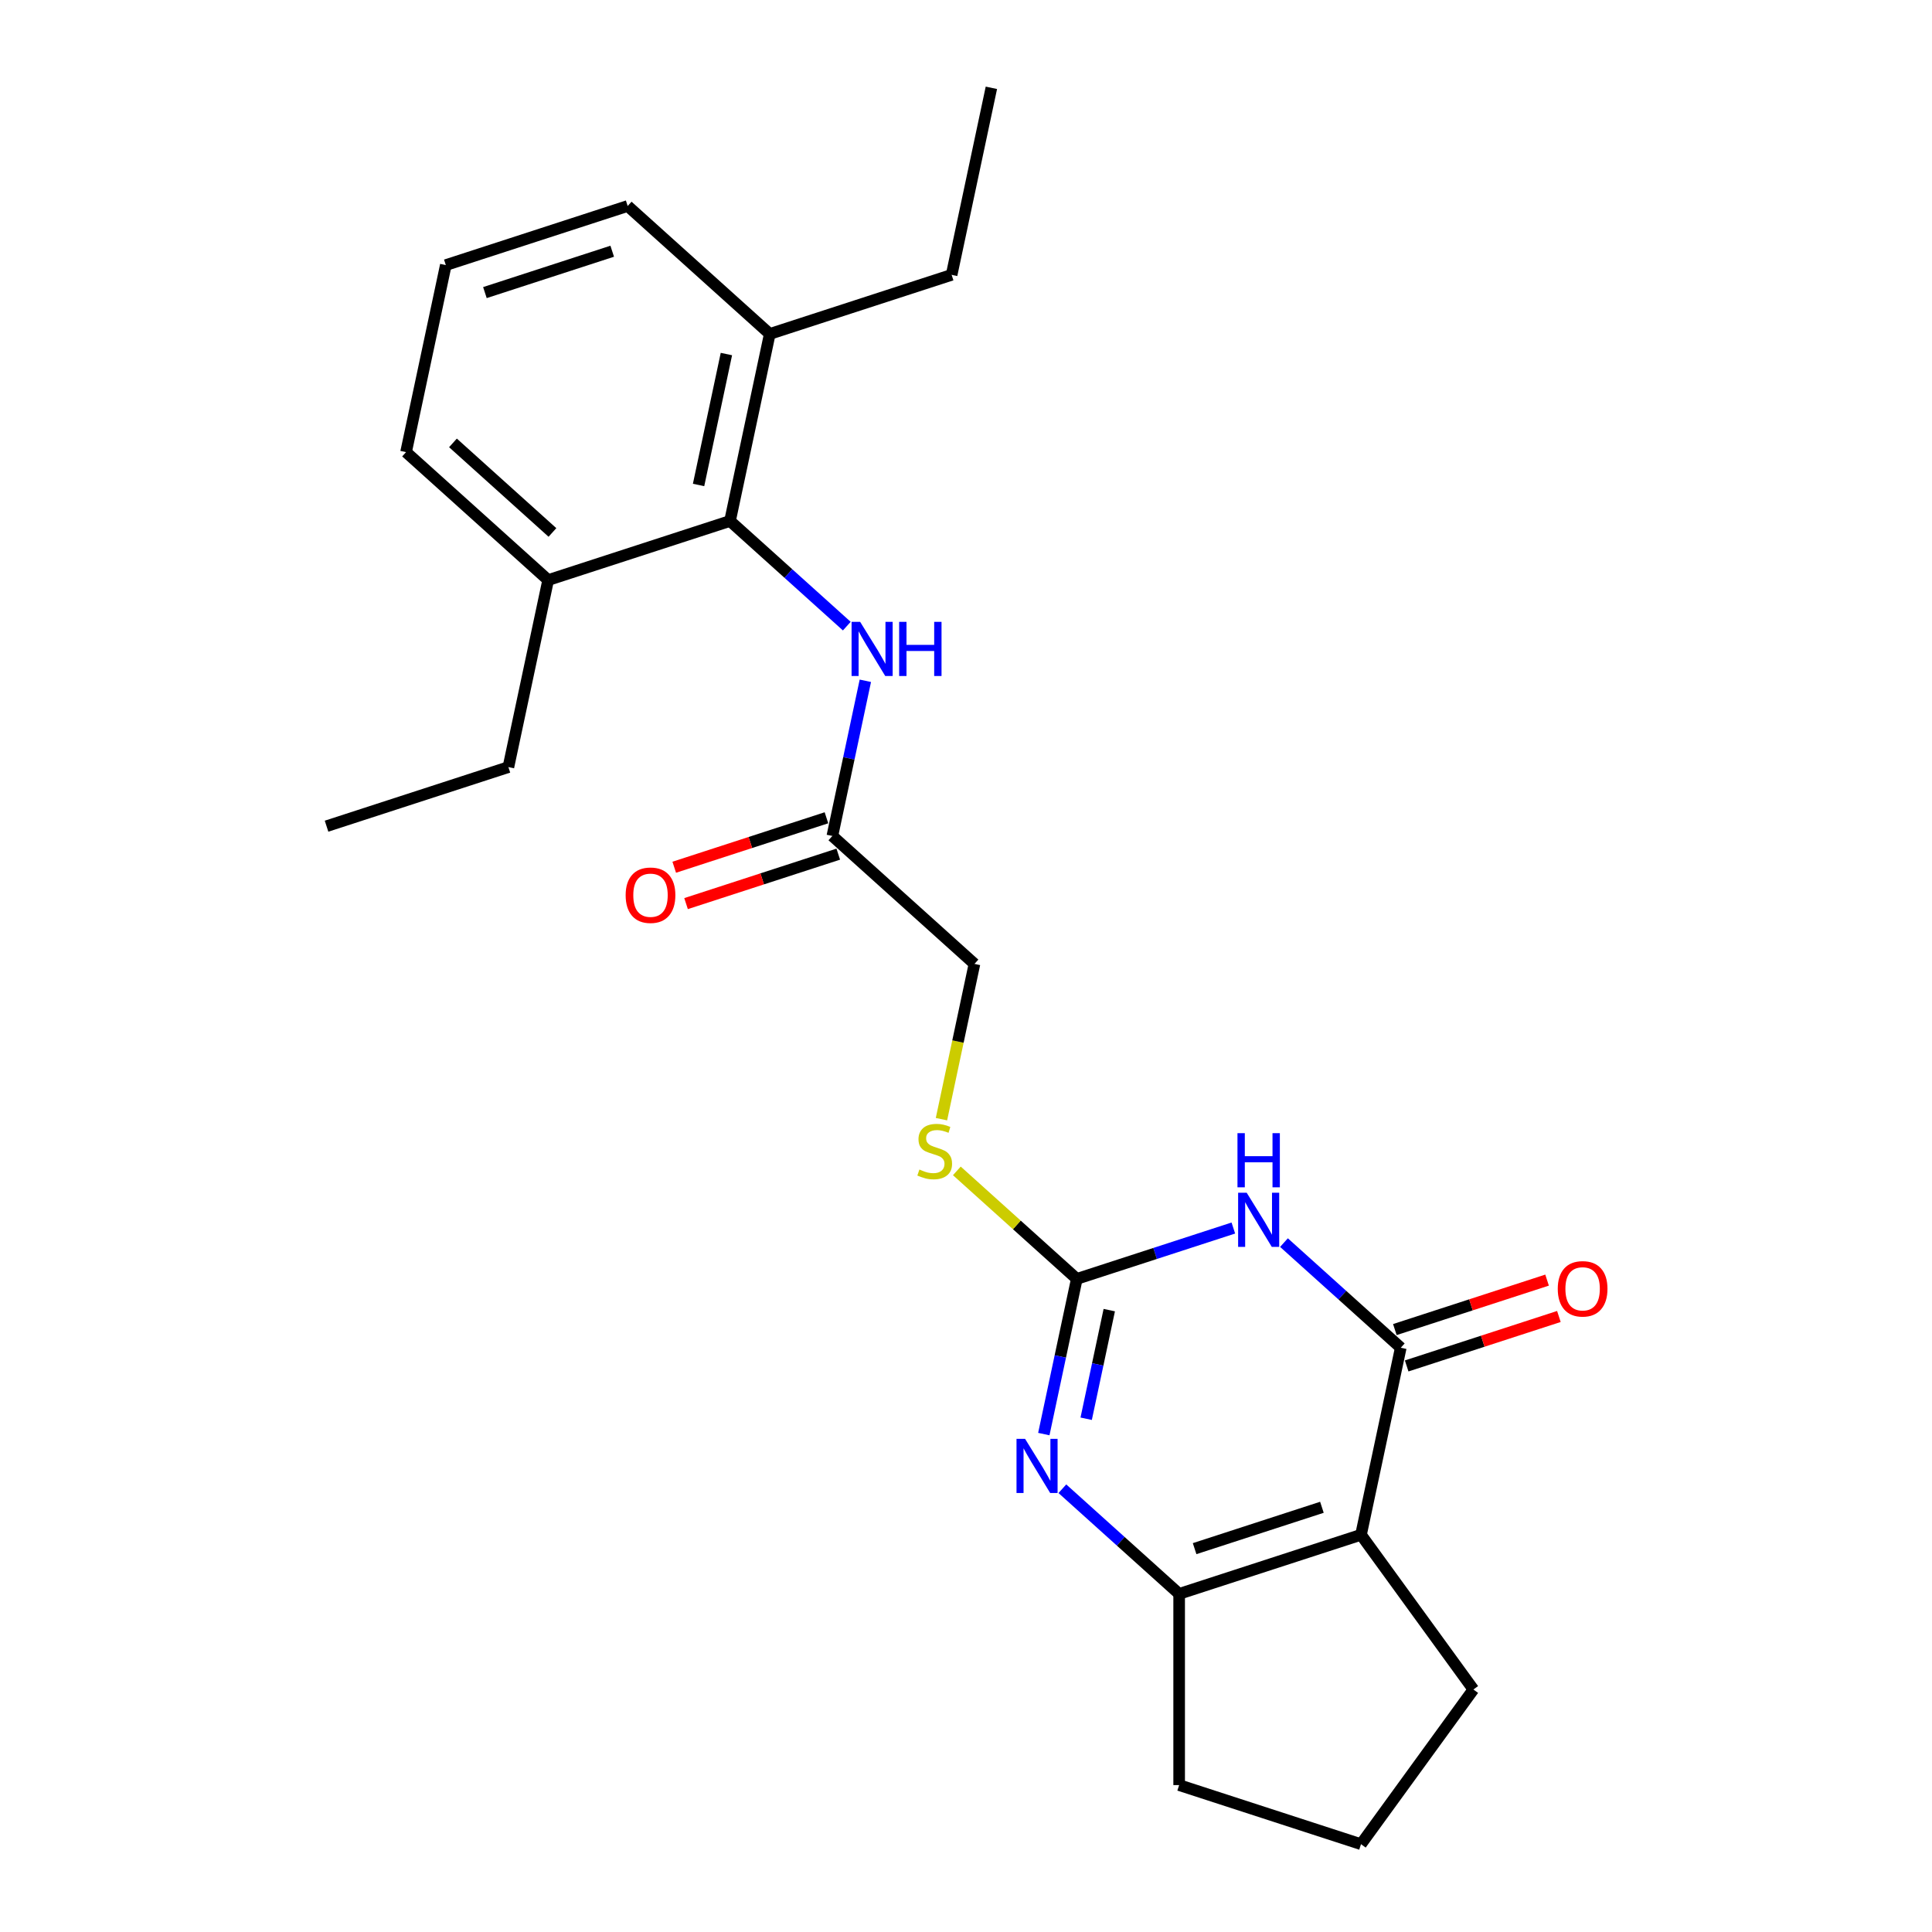 <?xml version='1.0' encoding='iso-8859-1'?>
<svg version='1.1' baseProfile='full'
              xmlns='http://www.w3.org/2000/svg'
                      xmlns:rdkit='http://www.rdkit.org/xml'
                      xmlns:xlink='http://www.w3.org/1999/xlink'
                  xml:space='preserve'
width='1000px' height='1000px' viewBox='0 0 1000 1000'>
<!-- END OF HEADER -->
<rect style='opacity:1.0;fill:#FFFFFF;stroke:none' width='1000' height='1000' x='0' y='0'> </rect>
<path class='bond-0' d='M 664.585,643.168 L 694.809,670.382' style='fill:none;fill-rule:evenodd;stroke:#0000FF;stroke-width:6px;stroke-linecap:butt;stroke-linejoin:miter;stroke-opacity:1' />
<path class='bond-0' d='M 694.809,670.382 L 725.032,697.595' style='fill:none;fill-rule:evenodd;stroke:#000000;stroke-width:6px;stroke-linecap:butt;stroke-linejoin:miter;stroke-opacity:1' />
<path class='bond-2' d='M 638.377,635.627 L 597.865,648.791' style='fill:none;fill-rule:evenodd;stroke:#0000FF;stroke-width:6px;stroke-linecap:butt;stroke-linejoin:miter;stroke-opacity:1' />
<path class='bond-2' d='M 597.865,648.791 L 557.353,661.954' style='fill:none;fill-rule:evenodd;stroke:#000000;stroke-width:6px;stroke-linecap:butt;stroke-linejoin:miter;stroke-opacity:1' />
<path class='bond-1' d='M 725.032,697.595 L 704.455,794.405' style='fill:none;fill-rule:evenodd;stroke:#000000;stroke-width:6px;stroke-linecap:butt;stroke-linejoin:miter;stroke-opacity:1' />
<path class='bond-9' d='M 728.091,707.008 L 767.484,694.208' style='fill:none;fill-rule:evenodd;stroke:#000000;stroke-width:6px;stroke-linecap:butt;stroke-linejoin:miter;stroke-opacity:1' />
<path class='bond-9' d='M 767.484,694.208 L 806.878,681.408' style='fill:none;fill-rule:evenodd;stroke:#FF0000;stroke-width:6px;stroke-linecap:butt;stroke-linejoin:miter;stroke-opacity:1' />
<path class='bond-9' d='M 721.974,688.182 L 761.368,675.382' style='fill:none;fill-rule:evenodd;stroke:#000000;stroke-width:6px;stroke-linecap:butt;stroke-linejoin:miter;stroke-opacity:1' />
<path class='bond-9' d='M 761.368,675.382 L 800.761,662.583' style='fill:none;fill-rule:evenodd;stroke:#FF0000;stroke-width:6px;stroke-linecap:butt;stroke-linejoin:miter;stroke-opacity:1' />
<path class='bond-14' d='M 704.455,794.405 L 762.629,874.475' style='fill:none;fill-rule:evenodd;stroke:#000000;stroke-width:6px;stroke-linecap:butt;stroke-linejoin:miter;stroke-opacity:1' />
<path class='bond-24' d='M 704.455,794.405 L 610.326,824.989' style='fill:none;fill-rule:evenodd;stroke:#000000;stroke-width:6px;stroke-linecap:butt;stroke-linejoin:miter;stroke-opacity:1' />
<path class='bond-24' d='M 684.219,780.167 L 618.329,801.576' style='fill:none;fill-rule:evenodd;stroke:#000000;stroke-width:6px;stroke-linecap:butt;stroke-linejoin:miter;stroke-opacity:1' />
<path class='bond-3' d='M 557.353,661.954 L 548.817,702.114' style='fill:none;fill-rule:evenodd;stroke:#000000;stroke-width:6px;stroke-linecap:butt;stroke-linejoin:miter;stroke-opacity:1' />
<path class='bond-3' d='M 548.817,702.114 L 540.28,742.275' style='fill:none;fill-rule:evenodd;stroke:#0000FF;stroke-width:6px;stroke-linecap:butt;stroke-linejoin:miter;stroke-opacity:1' />
<path class='bond-3' d='M 574.154,678.117 L 568.179,706.23' style='fill:none;fill-rule:evenodd;stroke:#000000;stroke-width:6px;stroke-linecap:butt;stroke-linejoin:miter;stroke-opacity:1' />
<path class='bond-3' d='M 568.179,706.23 L 562.203,734.342' style='fill:none;fill-rule:evenodd;stroke:#0000FF;stroke-width:6px;stroke-linecap:butt;stroke-linejoin:miter;stroke-opacity:1' />
<path class='bond-8' d='M 557.353,661.954 L 526.308,634.001' style='fill:none;fill-rule:evenodd;stroke:#000000;stroke-width:6px;stroke-linecap:butt;stroke-linejoin:miter;stroke-opacity:1' />
<path class='bond-8' d='M 526.308,634.001 L 495.263,606.048' style='fill:none;fill-rule:evenodd;stroke:#CCCC00;stroke-width:6px;stroke-linecap:butt;stroke-linejoin:miter;stroke-opacity:1' />
<path class='bond-4' d='M 549.879,770.562 L 580.103,797.776' style='fill:none;fill-rule:evenodd;stroke:#0000FF;stroke-width:6px;stroke-linecap:butt;stroke-linejoin:miter;stroke-opacity:1' />
<path class='bond-4' d='M 580.103,797.776 L 610.326,824.989' style='fill:none;fill-rule:evenodd;stroke:#000000;stroke-width:6px;stroke-linecap:butt;stroke-linejoin:miter;stroke-opacity:1' />
<path class='bond-15' d='M 610.326,824.989 L 610.326,923.961' style='fill:none;fill-rule:evenodd;stroke:#000000;stroke-width:6px;stroke-linecap:butt;stroke-linejoin:miter;stroke-opacity:1' />
<path class='bond-5' d='M 377.855,269.658 L 408.079,296.871' style='fill:none;fill-rule:evenodd;stroke:#000000;stroke-width:6px;stroke-linecap:butt;stroke-linejoin:miter;stroke-opacity:1' />
<path class='bond-5' d='M 408.079,296.871 L 438.302,324.085' style='fill:none;fill-rule:evenodd;stroke:#0000FF;stroke-width:6px;stroke-linecap:butt;stroke-linejoin:miter;stroke-opacity:1' />
<path class='bond-10' d='M 377.855,269.658 L 398.433,172.848' style='fill:none;fill-rule:evenodd;stroke:#000000;stroke-width:6px;stroke-linecap:butt;stroke-linejoin:miter;stroke-opacity:1' />
<path class='bond-10' d='M 361.58,251.021 L 375.984,183.254' style='fill:none;fill-rule:evenodd;stroke:#000000;stroke-width:6px;stroke-linecap:butt;stroke-linejoin:miter;stroke-opacity:1' />
<path class='bond-11' d='M 377.855,269.658 L 283.727,300.242' style='fill:none;fill-rule:evenodd;stroke:#000000;stroke-width:6px;stroke-linecap:butt;stroke-linejoin:miter;stroke-opacity:1' />
<path class='bond-6' d='M 447.902,352.372 L 439.365,392.533' style='fill:none;fill-rule:evenodd;stroke:#0000FF;stroke-width:6px;stroke-linecap:butt;stroke-linejoin:miter;stroke-opacity:1' />
<path class='bond-6' d='M 439.365,392.533 L 430.829,432.693' style='fill:none;fill-rule:evenodd;stroke:#000000;stroke-width:6px;stroke-linecap:butt;stroke-linejoin:miter;stroke-opacity:1' />
<path class='bond-7' d='M 430.829,432.693 L 504.38,498.919' style='fill:none;fill-rule:evenodd;stroke:#000000;stroke-width:6px;stroke-linecap:butt;stroke-linejoin:miter;stroke-opacity:1' />
<path class='bond-12' d='M 427.77,423.28 L 388.377,436.08' style='fill:none;fill-rule:evenodd;stroke:#000000;stroke-width:6px;stroke-linecap:butt;stroke-linejoin:miter;stroke-opacity:1' />
<path class='bond-12' d='M 388.377,436.08 L 348.983,448.88' style='fill:none;fill-rule:evenodd;stroke:#FF0000;stroke-width:6px;stroke-linecap:butt;stroke-linejoin:miter;stroke-opacity:1' />
<path class='bond-12' d='M 433.887,442.106 L 394.493,454.906' style='fill:none;fill-rule:evenodd;stroke:#000000;stroke-width:6px;stroke-linecap:butt;stroke-linejoin:miter;stroke-opacity:1' />
<path class='bond-12' d='M 394.493,454.906 L 355.1,467.706' style='fill:none;fill-rule:evenodd;stroke:#FF0000;stroke-width:6px;stroke-linecap:butt;stroke-linejoin:miter;stroke-opacity:1' />
<path class='bond-13' d='M 487.299,579.279 L 495.839,539.099' style='fill:none;fill-rule:evenodd;stroke:#CCCC00;stroke-width:6px;stroke-linecap:butt;stroke-linejoin:miter;stroke-opacity:1' />
<path class='bond-13' d='M 495.839,539.099 L 504.38,498.919' style='fill:none;fill-rule:evenodd;stroke:#000000;stroke-width:6px;stroke-linecap:butt;stroke-linejoin:miter;stroke-opacity:1' />
<path class='bond-19' d='M 398.433,172.848 L 324.882,106.623' style='fill:none;fill-rule:evenodd;stroke:#000000;stroke-width:6px;stroke-linecap:butt;stroke-linejoin:miter;stroke-opacity:1' />
<path class='bond-21' d='M 398.433,172.848 L 492.561,142.264' style='fill:none;fill-rule:evenodd;stroke:#000000;stroke-width:6px;stroke-linecap:butt;stroke-linejoin:miter;stroke-opacity:1' />
<path class='bond-18' d='M 283.727,300.242 L 210.176,234.017' style='fill:none;fill-rule:evenodd;stroke:#000000;stroke-width:6px;stroke-linecap:butt;stroke-linejoin:miter;stroke-opacity:1' />
<path class='bond-18' d='M 285.94,275.598 L 234.454,229.24' style='fill:none;fill-rule:evenodd;stroke:#000000;stroke-width:6px;stroke-linecap:butt;stroke-linejoin:miter;stroke-opacity:1' />
<path class='bond-20' d='M 283.727,300.242 L 263.15,397.052' style='fill:none;fill-rule:evenodd;stroke:#000000;stroke-width:6px;stroke-linecap:butt;stroke-linejoin:miter;stroke-opacity:1' />
<path class='bond-16' d='M 762.629,874.475 L 704.455,954.545' style='fill:none;fill-rule:evenodd;stroke:#000000;stroke-width:6px;stroke-linecap:butt;stroke-linejoin:miter;stroke-opacity:1' />
<path class='bond-25' d='M 610.326,923.961 L 704.455,954.545' style='fill:none;fill-rule:evenodd;stroke:#000000;stroke-width:6px;stroke-linecap:butt;stroke-linejoin:miter;stroke-opacity:1' />
<path class='bond-17' d='M 230.754,137.207 L 210.176,234.017' style='fill:none;fill-rule:evenodd;stroke:#000000;stroke-width:6px;stroke-linecap:butt;stroke-linejoin:miter;stroke-opacity:1' />
<path class='bond-26' d='M 230.754,137.207 L 324.882,106.623' style='fill:none;fill-rule:evenodd;stroke:#000000;stroke-width:6px;stroke-linecap:butt;stroke-linejoin:miter;stroke-opacity:1' />
<path class='bond-26' d='M 250.99,151.445 L 316.88,130.036' style='fill:none;fill-rule:evenodd;stroke:#000000;stroke-width:6px;stroke-linecap:butt;stroke-linejoin:miter;stroke-opacity:1' />
<path class='bond-22' d='M 263.15,397.052 L 169.021,427.636' style='fill:none;fill-rule:evenodd;stroke:#000000;stroke-width:6px;stroke-linecap:butt;stroke-linejoin:miter;stroke-opacity:1' />
<path class='bond-23' d='M 492.561,142.264 L 513.139,45.455' style='fill:none;fill-rule:evenodd;stroke:#000000;stroke-width:6px;stroke-linecap:butt;stroke-linejoin:miter;stroke-opacity:1' />
<path  class='atom-0' d='M 645.286 617.355
L 654.47 632.201
Q 655.381 633.666, 656.846 636.318
Q 658.31 638.971, 658.39 639.129
L 658.39 617.355
L 662.111 617.355
L 662.111 645.384
L 658.271 645.384
L 648.413 629.153
Q 647.265 627.252, 646.038 625.075
Q 644.85 622.898, 644.494 622.225
L 644.494 645.384
L 640.852 645.384
L 640.852 617.355
L 645.286 617.355
' fill='#0000FF'/>
<path  class='atom-0' d='M 640.515 586.523
L 644.316 586.523
L 644.316 598.439
L 658.647 598.439
L 658.647 586.523
L 662.448 586.523
L 662.448 614.552
L 658.647 614.552
L 658.647 601.607
L 644.316 601.607
L 644.316 614.552
L 640.515 614.552
L 640.515 586.523
' fill='#0000FF'/>
<path  class='atom-4' d='M 530.58 744.749
L 539.764 759.595
Q 540.675 761.06, 542.14 763.712
Q 543.605 766.364, 543.684 766.523
L 543.684 744.749
L 547.405 744.749
L 547.405 772.778
L 543.565 772.778
L 533.707 756.546
Q 532.559 754.646, 531.332 752.469
Q 530.144 750.291, 529.788 749.618
L 529.788 772.778
L 526.146 772.778
L 526.146 744.749
L 530.58 744.749
' fill='#0000FF'/>
<path  class='atom-7' d='M 445.211 321.869
L 454.395 336.715
Q 455.306 338.18, 456.771 340.832
Q 458.235 343.485, 458.315 343.643
L 458.315 321.869
L 462.036 321.869
L 462.036 349.898
L 458.196 349.898
L 448.338 333.666
Q 447.19 331.766, 445.963 329.589
Q 444.775 327.411, 444.419 326.738
L 444.419 349.898
L 440.777 349.898
L 440.777 321.869
L 445.211 321.869
' fill='#0000FF'/>
<path  class='atom-7' d='M 465.401 321.869
L 469.202 321.869
L 469.202 333.785
L 483.533 333.785
L 483.533 321.869
L 487.333 321.869
L 487.333 349.898
L 483.533 349.898
L 483.533 336.952
L 469.202 336.952
L 469.202 349.898
L 465.401 349.898
L 465.401 321.869
' fill='#0000FF'/>
<path  class='atom-9' d='M 475.884 605.348
Q 476.201 605.467, 477.507 606.021
Q 478.814 606.576, 480.239 606.932
Q 481.704 607.249, 483.129 607.249
Q 485.782 607.249, 487.326 605.982
Q 488.87 604.675, 488.87 602.419
Q 488.87 600.875, 488.078 599.925
Q 487.326 598.975, 486.138 598.46
Q 484.95 597.945, 482.971 597.351
Q 480.477 596.599, 478.972 595.887
Q 477.507 595.174, 476.439 593.67
Q 475.409 592.165, 475.409 589.632
Q 475.409 586.108, 477.785 583.931
Q 480.2 581.753, 484.95 581.753
Q 488.197 581.753, 491.878 583.297
L 490.968 586.346
Q 487.603 584.96, 485.069 584.96
Q 482.337 584.96, 480.833 586.108
Q 479.329 587.217, 479.368 589.156
Q 479.368 590.661, 480.12 591.571
Q 480.912 592.482, 482.021 592.997
Q 483.169 593.511, 485.069 594.105
Q 487.603 594.897, 489.107 595.689
Q 490.611 596.48, 491.68 598.104
Q 492.789 599.687, 492.789 602.419
Q 492.789 606.299, 490.176 608.397
Q 487.603 610.455, 483.287 610.455
Q 480.793 610.455, 478.893 609.901
Q 477.032 609.386, 474.815 608.476
L 475.884 605.348
' fill='#CCCC00'/>
<path  class='atom-10' d='M 806.294 667.09
Q 806.294 660.36, 809.62 656.599
Q 812.945 652.838, 819.161 652.838
Q 825.376 652.838, 828.702 656.599
Q 832.027 660.36, 832.027 667.09
Q 832.027 673.899, 828.662 677.779
Q 825.297 681.619, 819.161 681.619
Q 812.985 681.619, 809.62 677.779
Q 806.294 673.939, 806.294 667.09
M 819.161 678.452
Q 823.436 678.452, 825.732 675.602
Q 828.068 672.712, 828.068 667.09
Q 828.068 661.587, 825.732 658.816
Q 823.436 656.005, 819.161 656.005
Q 814.885 656.005, 812.549 658.776
Q 810.253 661.548, 810.253 667.09
Q 810.253 672.751, 812.549 675.602
Q 814.885 678.452, 819.161 678.452
' fill='#FF0000'/>
<path  class='atom-13' d='M 323.834 463.356
Q 323.834 456.626, 327.16 452.865
Q 330.485 449.104, 336.7 449.104
Q 342.916 449.104, 346.241 452.865
Q 349.567 456.626, 349.567 463.356
Q 349.567 470.166, 346.202 474.045
Q 342.837 477.886, 336.7 477.886
Q 330.525 477.886, 327.16 474.045
Q 323.834 470.205, 323.834 463.356
M 336.7 474.719
Q 340.976 474.719, 343.272 471.868
Q 345.608 468.978, 345.608 463.356
Q 345.608 457.854, 343.272 455.082
Q 340.976 452.272, 336.7 452.272
Q 332.425 452.272, 330.089 455.043
Q 327.793 457.814, 327.793 463.356
Q 327.793 469.018, 330.089 471.868
Q 332.425 474.719, 336.7 474.719
' fill='#FF0000'/>
</svg>

